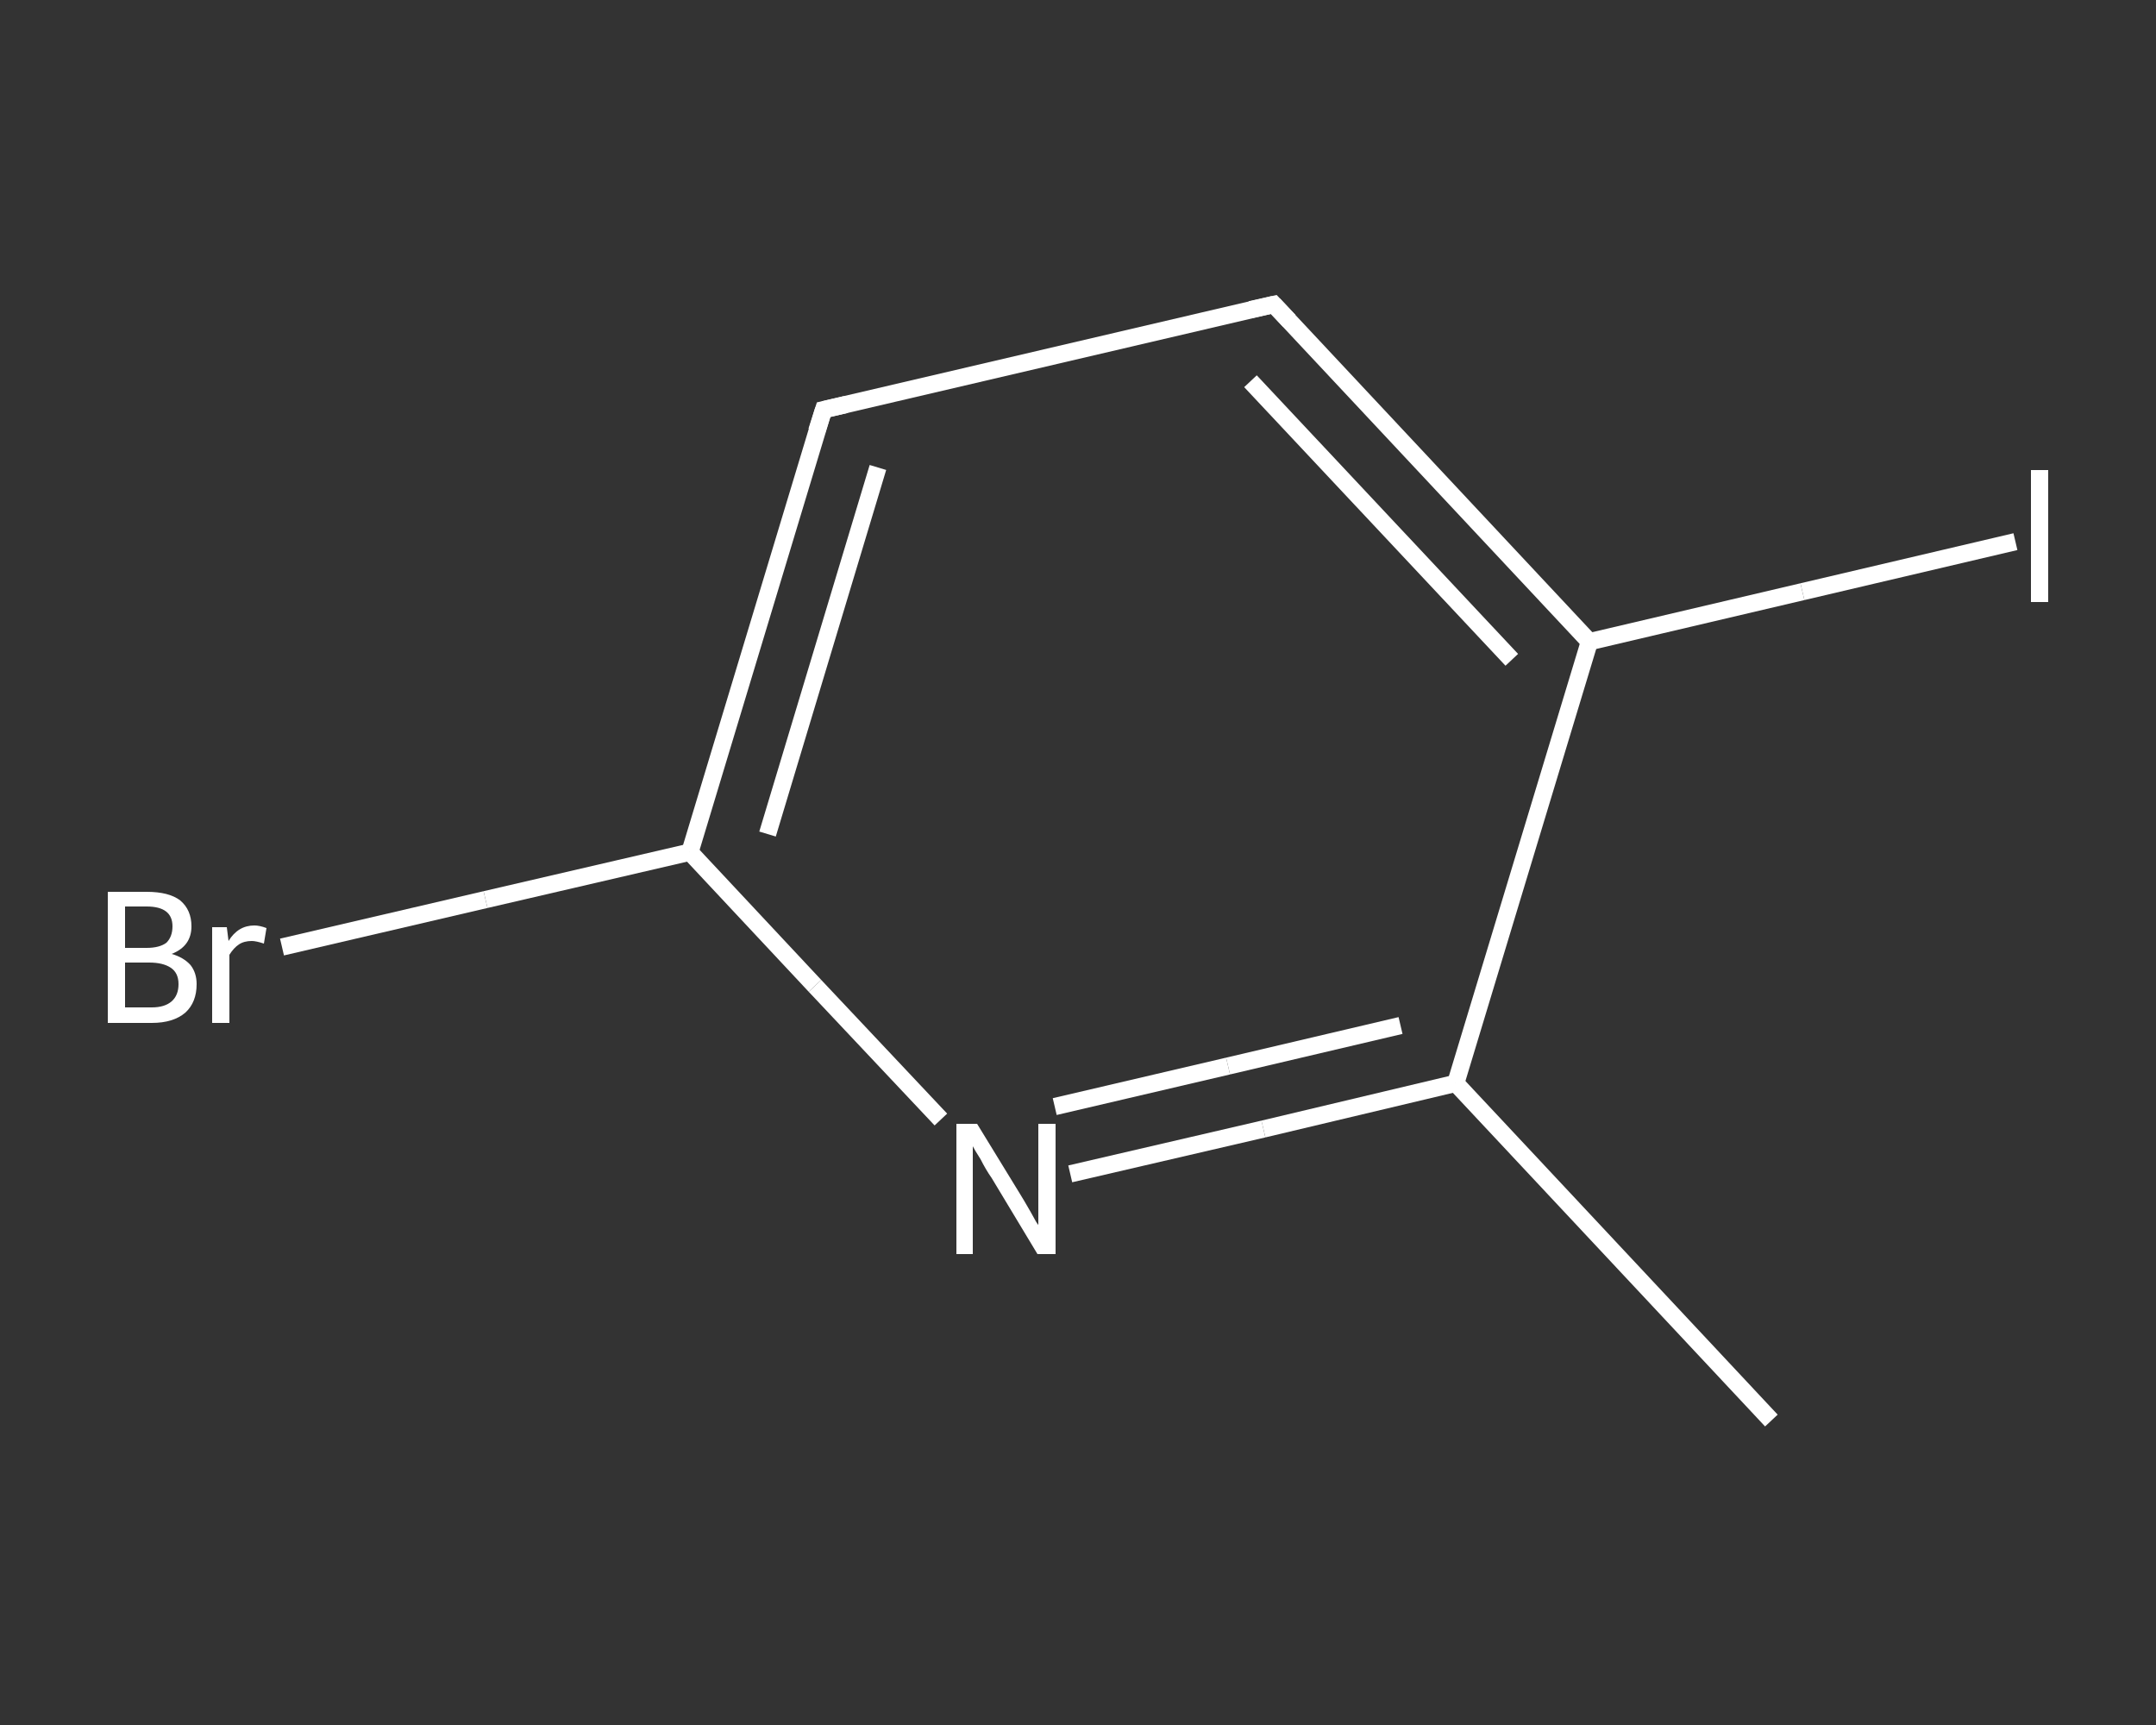 <?xml version='1.0' encoding='iso-8859-1'?>
<svg version='1.1' baseProfile='full'
              xmlns='http://www.w3.org/2000/svg'
                      xmlns:rdkit='http://www.rdkit.org/xml'
                      xmlns:xlink='http://www.w3.org/1999/xlink'
                  xml:space='preserve'
width='250px' height='200px' viewBox='0 0 250 200'>
<rect x="0" y="0" width="250" height="200" fill="#333333" stroke="none"/>
<!-- END OF HEADER -->
<rect style='opacity:1.0;fill:transparent;stroke:none' width='250.0' height='200.0' x='0.0' y='0.0'> </rect>
<path class='bond-0 atom-0 atom-1' d='M 205.4,164.7 L 168.8,125.6' style='fill:none;fill-rule:evenodd;stroke:#FFFFFF;stroke-width:2.0px;stroke-linecap:butt;stroke-linejoin:miter;stroke-opacity:1' />
<path class='bond-1 atom-1 atom-2' d='M 168.8,125.6 L 146.5,130.9' style='fill:none;fill-rule:evenodd;stroke:#FFFFFF;stroke-width:2.0px;stroke-linecap:butt;stroke-linejoin:miter;stroke-opacity:1' />
<path class='bond-1 atom-1 atom-2' d='M 146.5,130.9 L 124.1,136.1' style='fill:none;fill-rule:evenodd;stroke:#FFFFFF;stroke-width:2.0px;stroke-linecap:butt;stroke-linejoin:miter;stroke-opacity:1' />
<path class='bond-1 atom-1 atom-2' d='M 162.4,118.9 L 142.4,123.6' style='fill:none;fill-rule:evenodd;stroke:#FFFFFF;stroke-width:2.0px;stroke-linecap:butt;stroke-linejoin:miter;stroke-opacity:1' />
<path class='bond-1 atom-1 atom-2' d='M 142.4,123.6 L 122.3,128.3' style='fill:none;fill-rule:evenodd;stroke:#FFFFFF;stroke-width:2.0px;stroke-linecap:butt;stroke-linejoin:miter;stroke-opacity:1' />
<path class='bond-2 atom-2 atom-3' d='M 109.1,129.8 L 94.5,114.3' style='fill:none;fill-rule:evenodd;stroke:#FFFFFF;stroke-width:2.0px;stroke-linecap:butt;stroke-linejoin:miter;stroke-opacity:1' />
<path class='bond-2 atom-2 atom-3' d='M 94.5,114.3 L 80.0,98.8' style='fill:none;fill-rule:evenodd;stroke:#FFFFFF;stroke-width:2.0px;stroke-linecap:butt;stroke-linejoin:miter;stroke-opacity:1' />
<path class='bond-3 atom-3 atom-4' d='M 80.0,98.8 L 56.3,104.3' style='fill:none;fill-rule:evenodd;stroke:#FFFFFF;stroke-width:2.0px;stroke-linecap:butt;stroke-linejoin:miter;stroke-opacity:1' />
<path class='bond-3 atom-3 atom-4' d='M 56.3,104.3 L 32.7,109.8' style='fill:none;fill-rule:evenodd;stroke:#FFFFFF;stroke-width:2.0px;stroke-linecap:butt;stroke-linejoin:miter;stroke-opacity:1' />
<path class='bond-4 atom-3 atom-5' d='M 80.0,98.8 L 95.5,47.5' style='fill:none;fill-rule:evenodd;stroke:#FFFFFF;stroke-width:2.0px;stroke-linecap:butt;stroke-linejoin:miter;stroke-opacity:1' />
<path class='bond-4 atom-3 atom-5' d='M 89.0,96.7 L 101.8,54.2' style='fill:none;fill-rule:evenodd;stroke:#FFFFFF;stroke-width:2.0px;stroke-linecap:butt;stroke-linejoin:miter;stroke-opacity:1' />
<path class='bond-5 atom-5 atom-6' d='M 95.5,47.5 L 147.7,35.3' style='fill:none;fill-rule:evenodd;stroke:#FFFFFF;stroke-width:2.0px;stroke-linecap:butt;stroke-linejoin:miter;stroke-opacity:1' />
<path class='bond-6 atom-6 atom-7' d='M 147.7,35.3 L 184.3,74.4' style='fill:none;fill-rule:evenodd;stroke:#FFFFFF;stroke-width:2.0px;stroke-linecap:butt;stroke-linejoin:miter;stroke-opacity:1' />
<path class='bond-6 atom-6 atom-7' d='M 145.0,44.2 L 175.3,76.5' style='fill:none;fill-rule:evenodd;stroke:#FFFFFF;stroke-width:2.0px;stroke-linecap:butt;stroke-linejoin:miter;stroke-opacity:1' />
<path class='bond-7 atom-7 atom-8' d='M 184.3,74.4 L 209.0,68.6' style='fill:none;fill-rule:evenodd;stroke:#FFFFFF;stroke-width:2.0px;stroke-linecap:butt;stroke-linejoin:miter;stroke-opacity:1' />
<path class='bond-7 atom-7 atom-8' d='M 209.0,68.6 L 233.7,62.8' style='fill:none;fill-rule:evenodd;stroke:#FFFFFF;stroke-width:2.0px;stroke-linecap:butt;stroke-linejoin:miter;stroke-opacity:1' />
<path class='bond-8 atom-7 atom-1' d='M 184.3,74.4 L 168.8,125.6' style='fill:none;fill-rule:evenodd;stroke:#FFFFFF;stroke-width:2.0px;stroke-linecap:butt;stroke-linejoin:miter;stroke-opacity:1' />
<path d='M 94.7,50.0 L 95.5,47.5 L 98.1,46.9' style='fill:none;stroke:#FFFFFF;stroke-width:2.0px;stroke-linecap:butt;stroke-linejoin:miter;stroke-opacity:1;' />
<path d='M 145.0,35.9 L 147.7,35.3 L 149.5,37.2' style='fill:none;stroke:#FFFFFF;stroke-width:2.0px;stroke-linecap:butt;stroke-linejoin:miter;stroke-opacity:1;' />
<path class='atom-2' d='M 113.3 130.3
L 118.2 138.3
Q 118.7 139.1, 119.5 140.5
Q 120.3 142.0, 120.4 142.0
L 120.4 130.3
L 122.4 130.3
L 122.4 145.4
L 120.3 145.4
L 115.0 136.6
Q 114.3 135.6, 113.7 134.4
Q 113.0 133.3, 112.8 132.9
L 112.8 145.4
L 110.9 145.4
L 110.9 130.3
L 113.3 130.3
' fill='#FFFFFF'/>
<path class='atom-4' d='M 19.9 110.6
Q 21.3 111.0, 22.1 111.9
Q 22.8 112.8, 22.8 114.1
Q 22.8 116.2, 21.5 117.4
Q 20.1 118.6, 17.6 118.6
L 12.5 118.6
L 12.5 103.4
L 17.0 103.4
Q 19.6 103.4, 20.9 104.4
Q 22.2 105.5, 22.2 107.4
Q 22.2 109.7, 19.9 110.6
M 14.5 105.1
L 14.5 109.9
L 17.0 109.9
Q 18.5 109.9, 19.3 109.3
Q 20.0 108.6, 20.0 107.4
Q 20.0 105.1, 17.0 105.1
L 14.5 105.1
M 17.6 116.8
Q 19.1 116.8, 19.9 116.1
Q 20.7 115.4, 20.7 114.1
Q 20.7 112.8, 19.8 112.2
Q 18.9 111.6, 17.3 111.6
L 14.5 111.6
L 14.5 116.8
L 17.6 116.8
' fill='#FFFFFF'/>
<path class='atom-4' d='M 26.3 107.5
L 26.5 109.1
Q 27.6 107.3, 29.5 107.3
Q 30.1 107.3, 30.9 107.6
L 30.6 109.4
Q 29.7 109.1, 29.2 109.1
Q 28.3 109.1, 27.7 109.5
Q 27.1 109.9, 26.6 110.7
L 26.6 118.6
L 24.6 118.6
L 24.6 107.5
L 26.3 107.5
' fill='#FFFFFF'/>
<path class='atom-8' d='M 235.5 54.5
L 237.5 54.5
L 237.5 69.8
L 235.5 69.8
L 235.5 54.5
' fill='#FFFFFF'/>
</svg>
